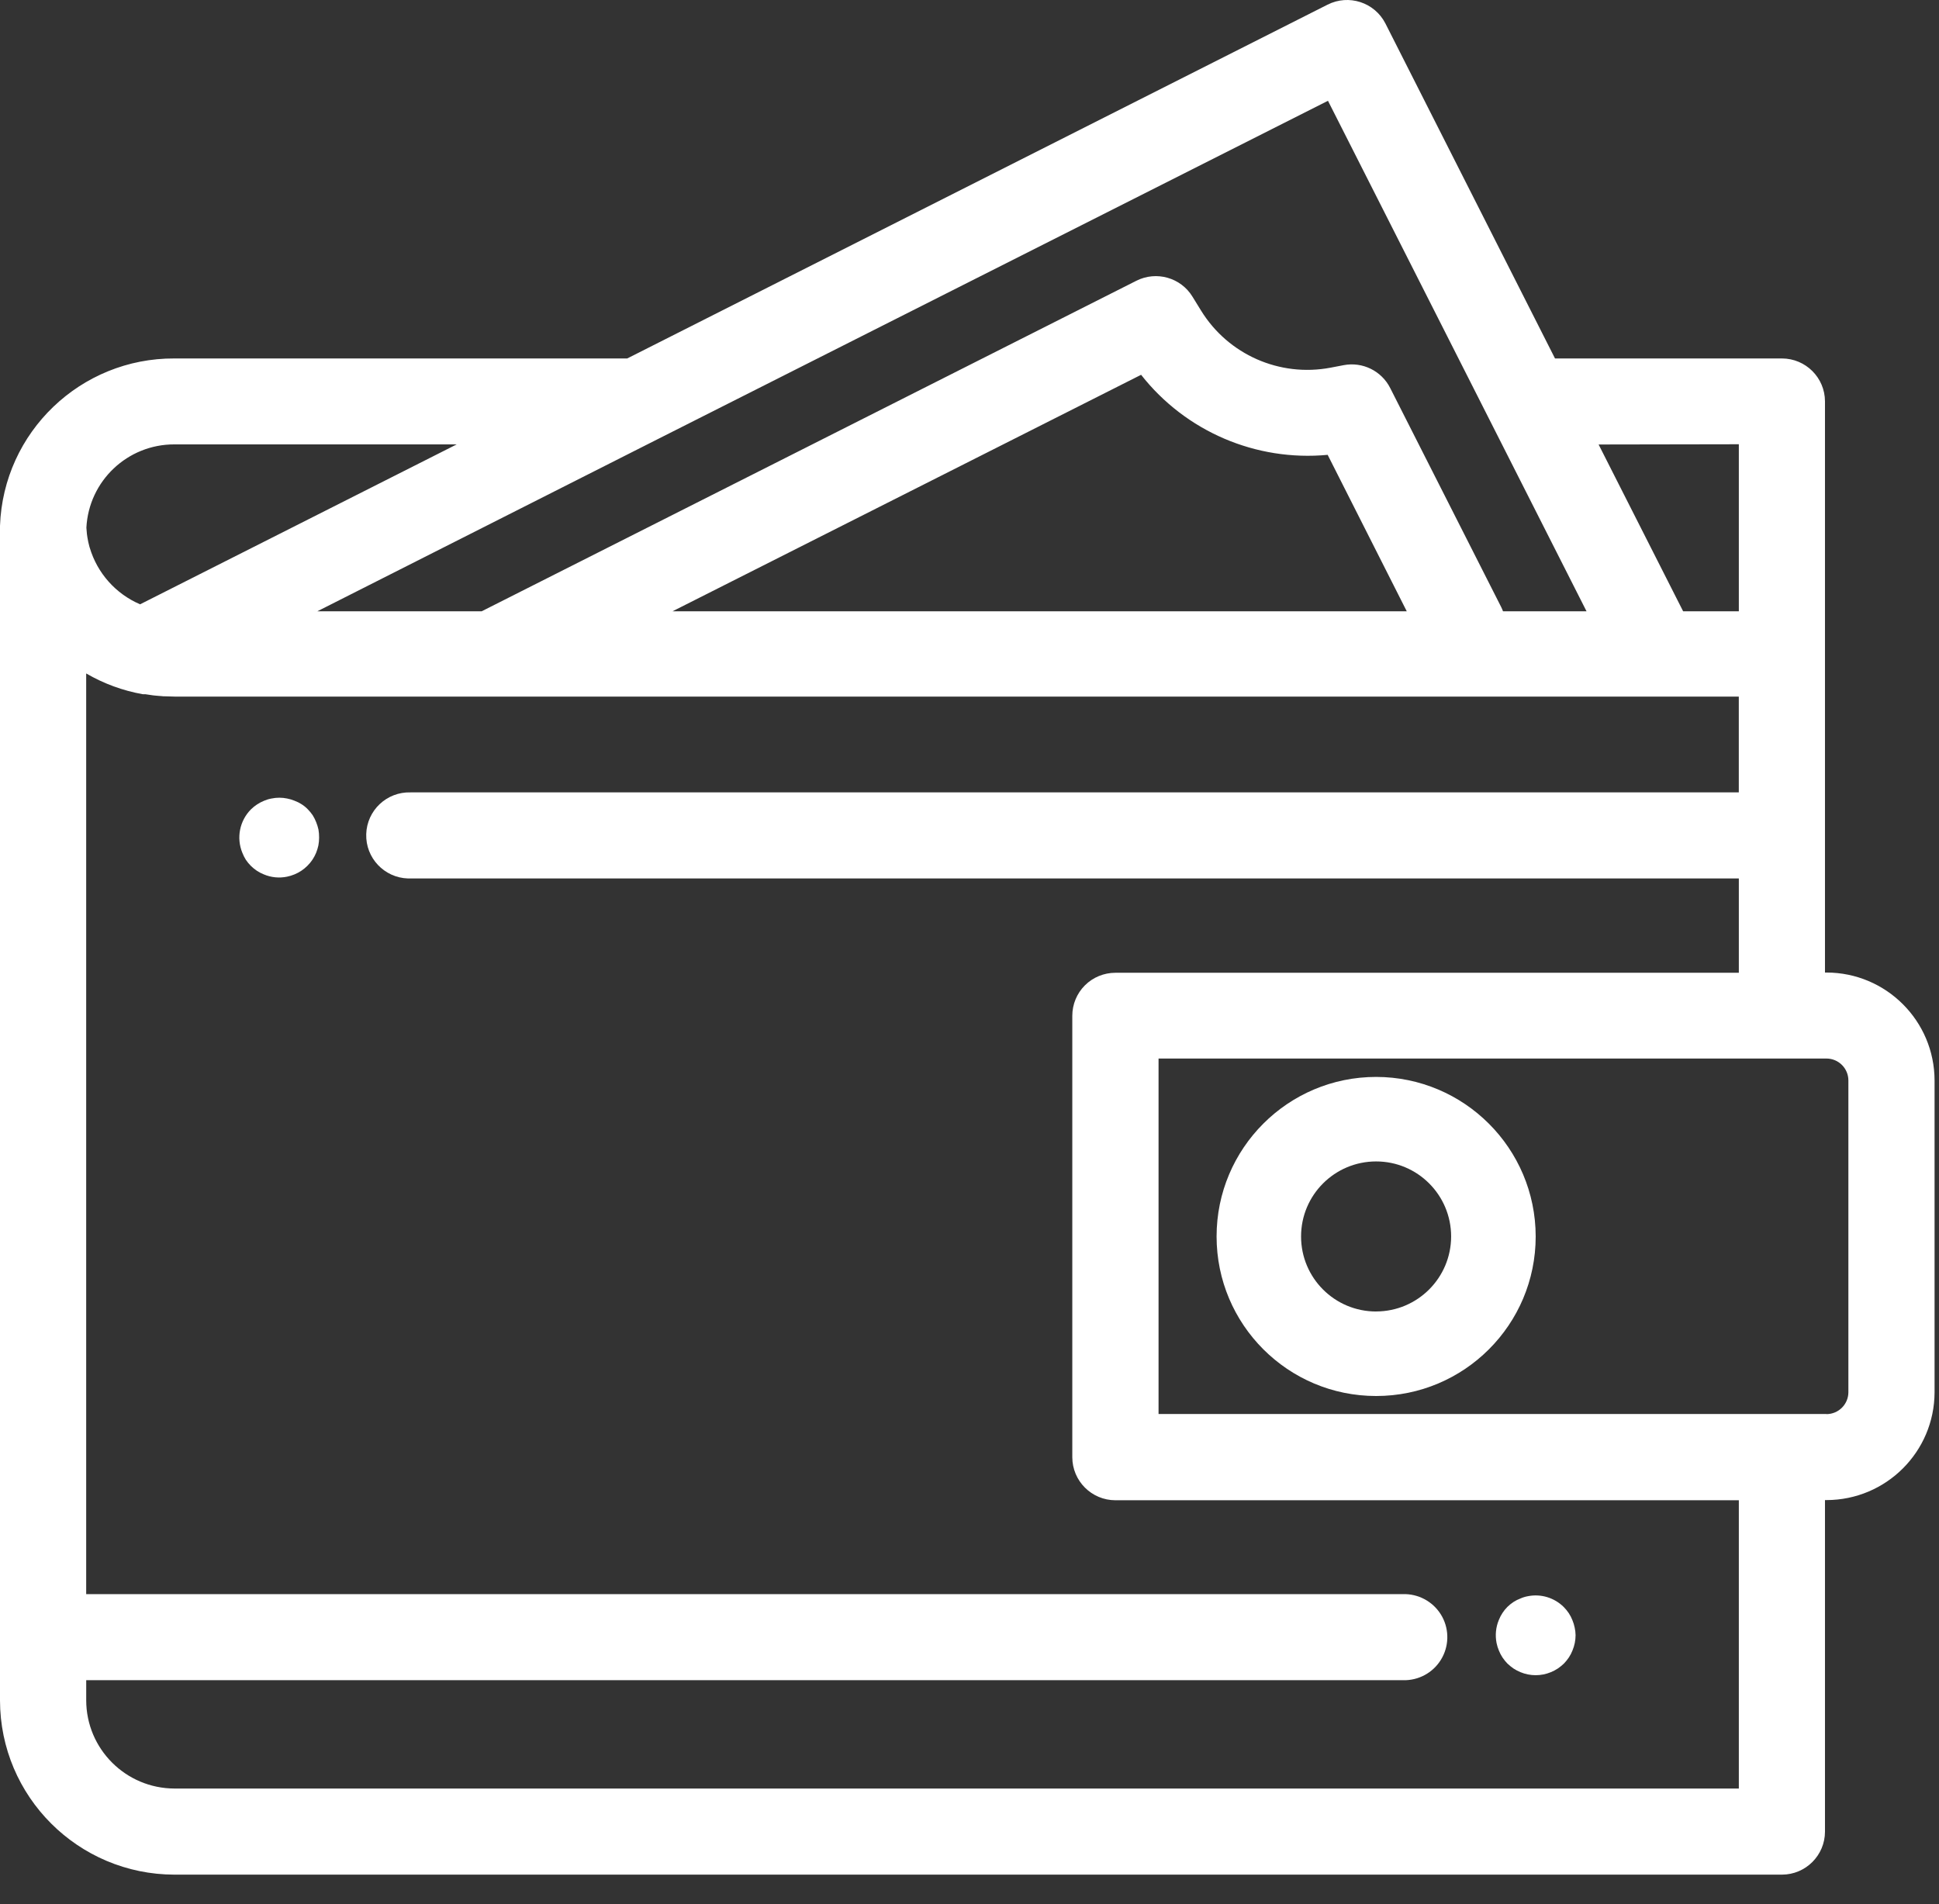 <?xml version="1.0" encoding="UTF-8"?>
<svg width="56px" height="55px" viewBox="0 0 56 55" version="1.1" xmlns="http://www.w3.org/2000/svg" xmlns:xlink="http://www.w3.org/1999/xlink">
    <rect x="0" y="0" width="56" height="55" fill="#333333" stroke="none"/>
    <!-- Generator: sketchtool 57 (101010) - https://sketch.com -->
    <title>37595E2D-D839-4AF5-AABC-79F517FE3968</title>
    <desc>Created with sketchtool.</desc>
    <g id="Page-1" stroke="none" stroke-width="1" fill="none" fill-rule="evenodd">
        <g id="08-SERVICES--phoenicia" transform="translate(-783, -2497)" fill="#FFFFFF" fill-rule="nonzero">
            <g id="icon-6" transform="translate(783, 2497)">
                <path d="M52.749,28.089 L52.707,28.089 L52.707,11.592 C52.705,10.907 52.149,10.354 51.463,10.353 L44.91,10.353 L40.013,0.68 C39.701,0.068 38.953,-0.176 38.34,0.135 L18.115,10.353 L5.04,10.353 C2.329,10.34 0.097,12.48 0,15.186 L0,49.11 C0.003,51.889 2.258,54.141 5.04,54.144 L51.463,54.144 C52.15,54.143 52.707,53.587 52.707,52.901 L52.707,43.326 L52.748,43.326 C54.47,43.325 55.867,41.934 55.872,40.214 L55.872,31.208 C55.87,29.486 54.473,28.09 52.749,28.089 Z M50.219,12.831 L50.219,17.655 L48.61,17.655 L46.169,12.838 L50.219,12.831 Z M18.969,12.697 L18.969,12.697 L38.353,2.911 L43.033,12.152 L43.033,12.152 L45.82,17.655 L43.408,17.655 C43.392,17.611 43.374,17.569 43.353,17.528 L40.15,11.207 C39.9,10.712 39.351,10.442 38.805,10.547 L38.424,10.62 C36.957,10.897 35.472,10.242 34.689,8.973 L34.44,8.569 C34.102,8.016 33.395,7.817 32.817,8.11 L13.912,17.655 L9.166,17.655 L18.969,12.697 Z M40.628,17.655 L19.424,17.655 L32.956,10.825 C34.241,12.461 36.271,13.332 38.344,13.137 L40.628,17.655 Z M5.04,12.835 L13.19,12.835 L4.046,17.454 C3.342,17.152 2.809,16.553 2.592,15.819 L2.585,15.799 C2.572,15.751 2.56,15.702 2.549,15.653 C2.538,15.604 2.533,15.568 2.525,15.524 C2.518,15.481 2.514,15.457 2.51,15.422 C2.503,15.362 2.498,15.302 2.495,15.241 C2.564,13.889 3.685,12.83 5.04,12.835 L5.04,12.835 Z M50.219,51.657 L5.042,51.657 C3.633,51.655 2.491,50.514 2.49,49.107 L2.49,48.528 L40.518,48.528 C40.963,48.541 41.381,48.317 41.614,47.939 C41.848,47.561 41.862,47.087 41.652,46.696 C41.441,46.305 41.037,46.056 40.592,46.042 L2.489,46.042 L2.489,19.451 C2.995,19.745 3.549,19.949 4.126,20.051 L4.199,20.051 C4.273,20.063 4.346,20.074 4.417,20.083 L4.461,20.088 L4.461,20.088 L4.57,20.098 C4.621,20.098 4.672,20.109 4.724,20.111 L4.762,20.111 C4.859,20.111 4.951,20.119 5.04,20.119 L50.218,20.119 L50.218,22.886 L11.859,22.886 C11.171,22.865 10.597,23.405 10.577,24.092 C10.556,24.778 11.097,25.351 11.784,25.372 L50.219,25.372 L50.219,28.096 L32.214,28.096 C31.884,28.096 31.567,28.226 31.333,28.459 C31.1,28.692 30.969,29.008 30.969,29.338 L30.969,29.338 L30.969,42.088 C30.97,42.775 31.527,43.33 32.214,43.331 L50.219,43.331 L50.219,51.657 Z M52.749,40.839 L33.46,40.839 L33.46,30.573 L52.749,30.573 C53.099,30.573 53.383,30.857 53.383,31.207 L53.383,40.214 L53.383,40.214 C53.38,40.562 53.097,40.843 52.749,40.843 L52.749,40.839 Z" id="Shape"></path>
                <path d="M39.744,31.104 C37.199,31.104 35.136,33.167 35.136,35.712 C35.136,38.257 37.199,40.32 39.744,40.32 C42.289,40.32 44.352,38.257 44.352,35.712 L44.352,35.712 C44.349,33.168 42.288,31.107 39.744,31.104 Z M39.744,37.879 C38.547,37.88 37.576,36.91 37.576,35.713 C37.575,34.516 38.545,33.546 39.742,33.545 C40.939,33.544 41.909,34.514 41.91,35.711 L41.91,35.711 C41.909,36.907 40.94,37.876 39.744,37.878 L39.744,37.879 Z" id="Shape"></path>
                <path d="M45.478,47.008 C45.463,46.934 45.441,46.862 45.412,46.793 C45.384,46.722 45.349,46.654 45.307,46.591 C45.265,46.528 45.217,46.47 45.164,46.416 C44.892,46.145 44.503,46.027 44.127,46.102 C44.053,46.115 43.981,46.137 43.912,46.168 C43.842,46.194 43.774,46.228 43.711,46.269 C43.648,46.31 43.589,46.358 43.535,46.411 C43.482,46.464 43.434,46.523 43.393,46.586 C43.351,46.649 43.316,46.717 43.288,46.788 C43.2,46.998 43.178,47.23 43.222,47.454 C43.237,47.527 43.259,47.599 43.288,47.669 C43.316,47.74 43.351,47.807 43.393,47.871 C43.435,47.934 43.483,47.993 43.535,48.047 C43.59,48.099 43.649,48.147 43.711,48.19 C43.775,48.232 43.842,48.267 43.912,48.296 C44.193,48.413 44.51,48.413 44.791,48.296 C44.861,48.267 44.928,48.232 44.992,48.19 C45.055,48.147 45.113,48.099 45.168,48.047 C45.22,47.993 45.268,47.934 45.31,47.871 C45.352,47.807 45.387,47.74 45.415,47.669 C45.444,47.599 45.466,47.527 45.481,47.454 C45.496,47.379 45.504,47.303 45.504,47.227 C45.503,47.154 45.494,47.08 45.478,47.008 Z" id="Path"></path>
                <path d="M9.198,23.962 C9.182,23.889 9.16,23.817 9.132,23.748 C9.104,23.677 9.071,23.61 9.031,23.546 C8.988,23.483 8.94,23.425 8.886,23.371 C8.834,23.317 8.775,23.269 8.711,23.229 C8.647,23.188 8.58,23.154 8.509,23.128 C8.439,23.099 8.367,23.077 8.293,23.063 C8.144,23.032 7.991,23.032 7.842,23.063 C7.768,23.076 7.696,23.098 7.626,23.128 C7.485,23.185 7.357,23.27 7.248,23.376 C6.92,23.706 6.822,24.2 6.999,24.63 C7.026,24.701 7.06,24.768 7.1,24.832 C7.142,24.894 7.19,24.953 7.243,25.006 C7.297,25.06 7.356,25.108 7.419,25.15 C7.483,25.192 7.55,25.227 7.621,25.255 C7.832,25.344 8.064,25.367 8.288,25.321 C8.362,25.306 8.434,25.284 8.504,25.255 C8.644,25.198 8.771,25.113 8.878,25.006 C8.986,24.9 9.071,24.773 9.129,24.633 C9.157,24.564 9.179,24.492 9.195,24.418 C9.209,24.344 9.216,24.268 9.216,24.192 C9.217,24.115 9.211,24.038 9.198,23.962 L9.198,23.962 Z" id="Path"></path>
            </g>
        </g>
    </g>
</svg>